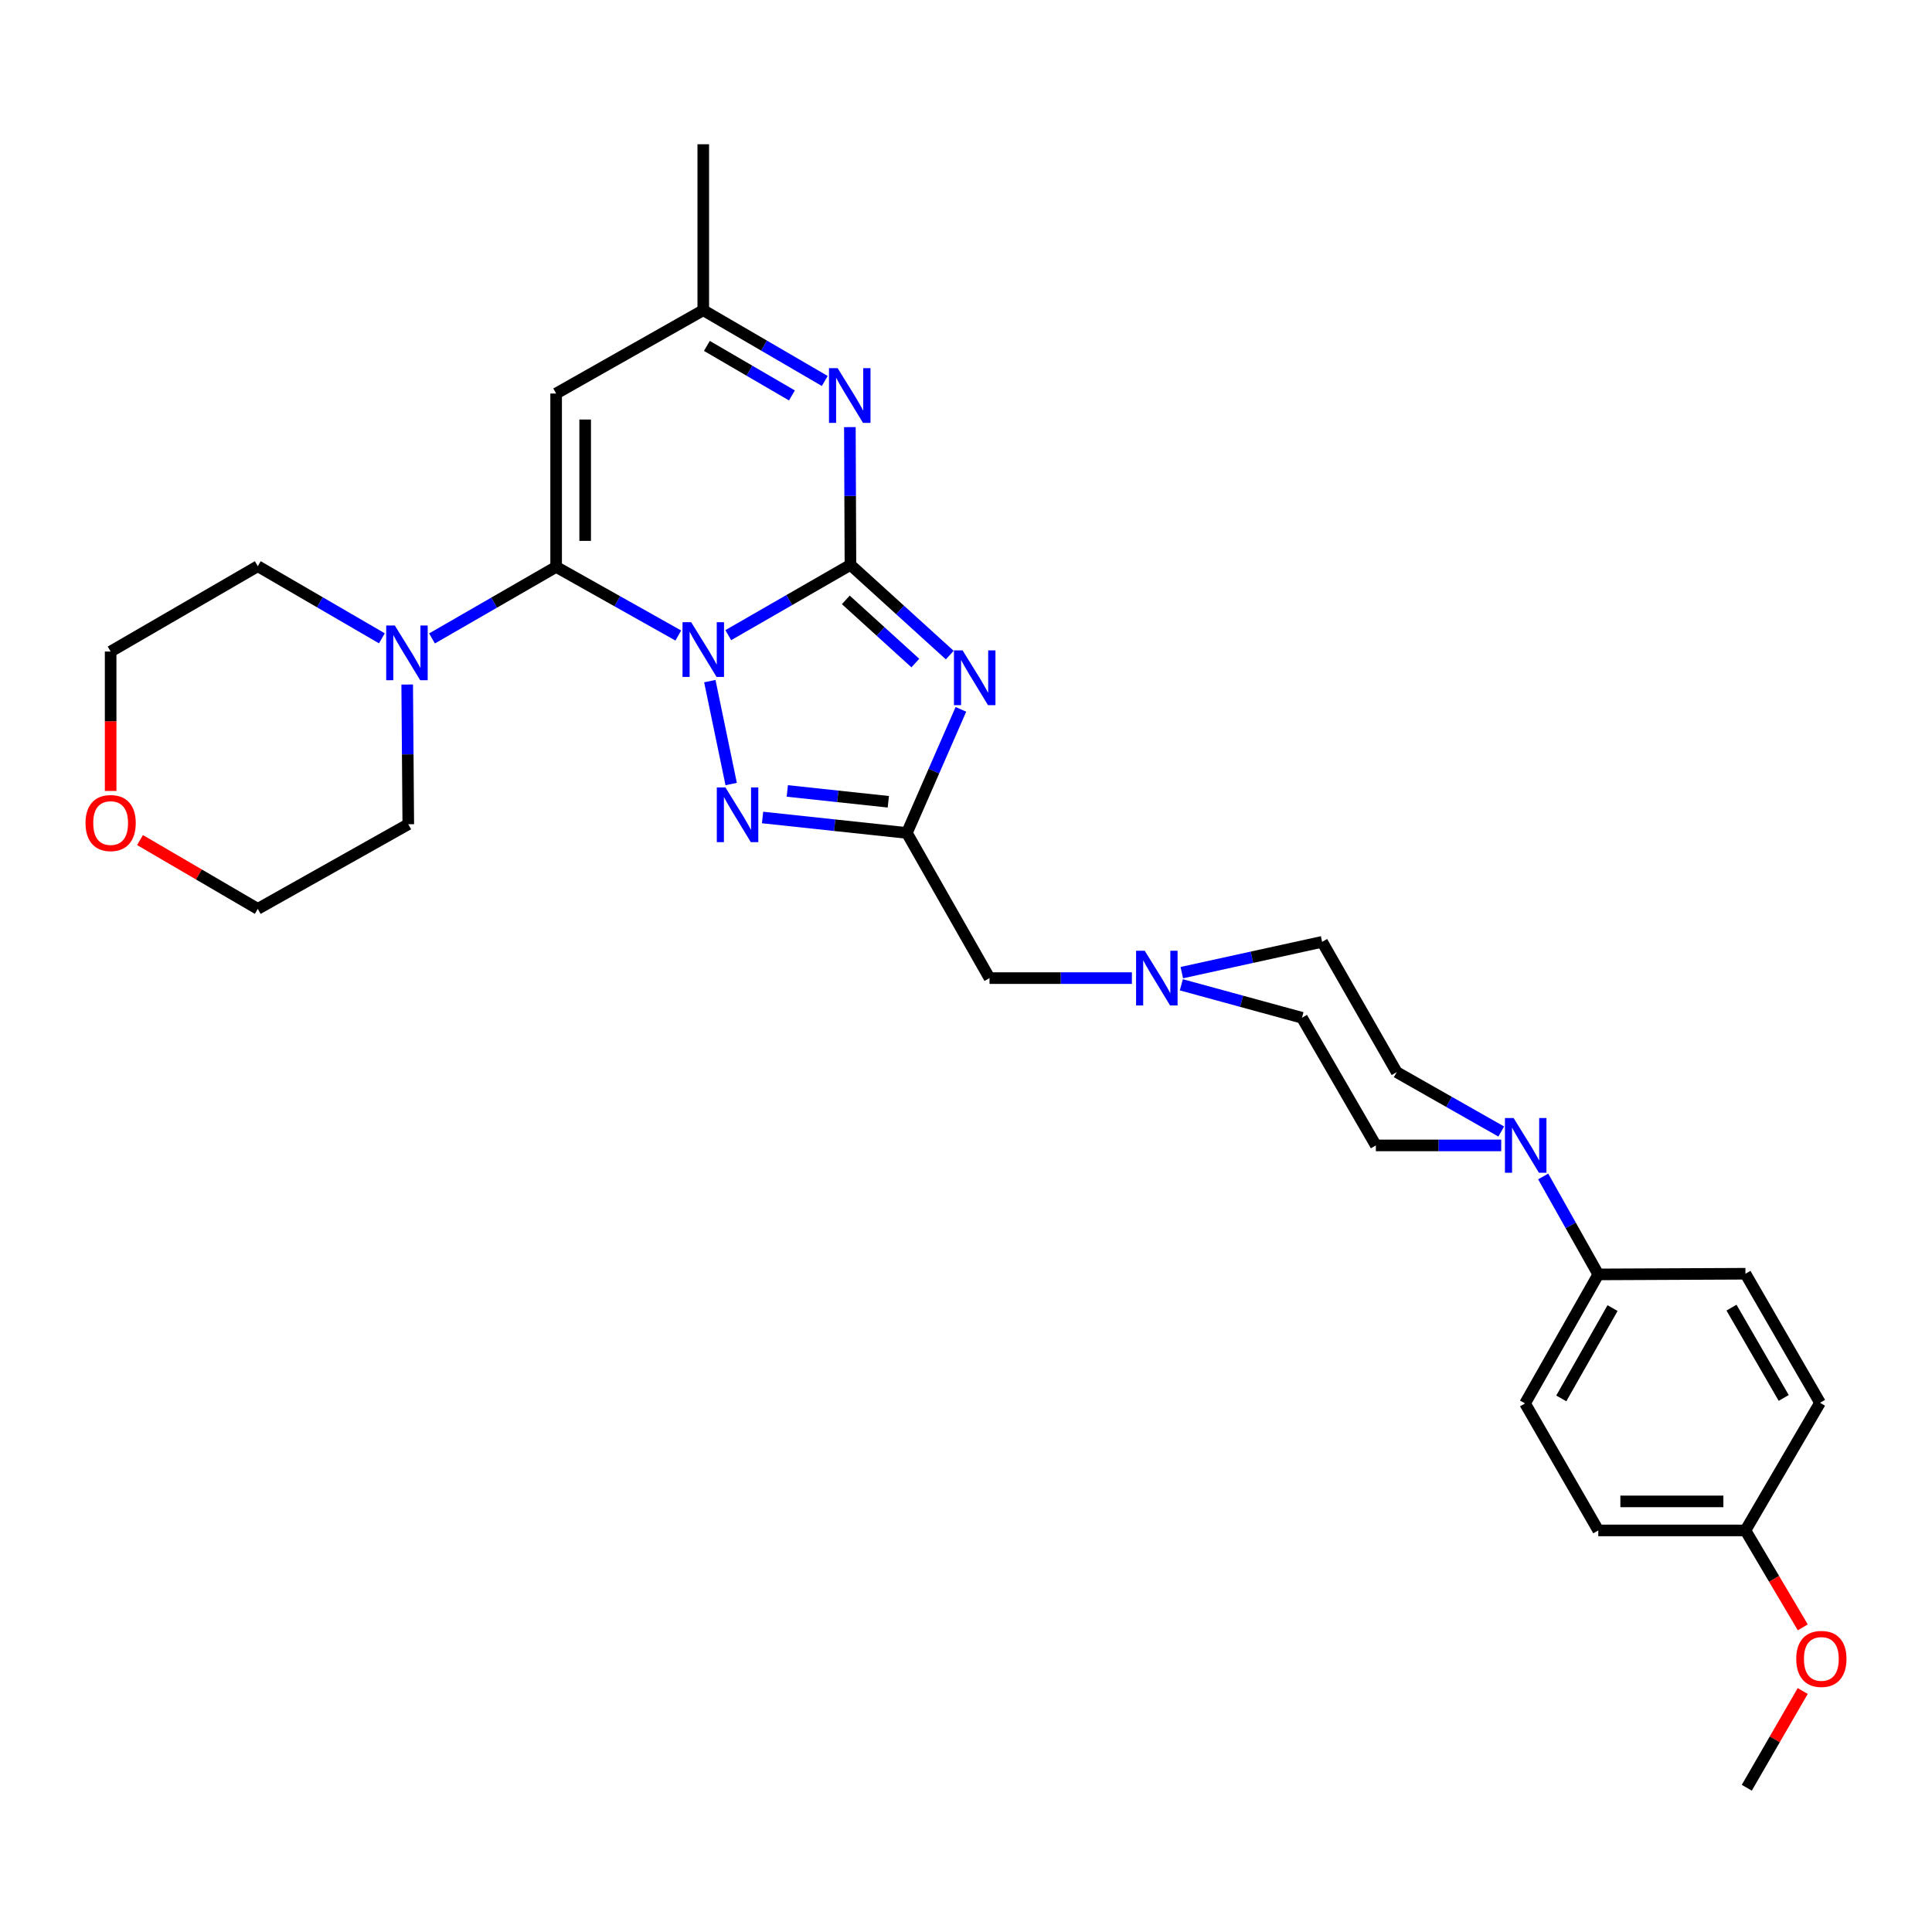 <?xml version='1.0' encoding='iso-8859-1'?>
<svg version='1.1' baseProfile='full'
              xmlns='http://www.w3.org/2000/svg'
                      xmlns:rdkit='http://www.rdkit.org/xml'
                      xmlns:xlink='http://www.w3.org/1999/xlink'
                  xml:space='preserve'
width='1000px' height='1000px' viewBox='0 0 1000 1000'>
<!-- END OF HEADER -->
<rect style='opacity:1.0;fill:#FFFFFF;stroke:none' width='1000' height='1000' x='0' y='0'> </rect>
<path class='bond-0' d='M 376.949,328.76 L 408.568,310.564' style='fill:none;fill-rule:evenodd;stroke:#0000FF;stroke-width:6px;stroke-linecap:butt;stroke-linejoin:miter;stroke-opacity:1' />
<path class='bond-0' d='M 408.568,310.564 L 440.187,292.369' style='fill:none;fill-rule:evenodd;stroke:#000000;stroke-width:6px;stroke-linecap:butt;stroke-linejoin:miter;stroke-opacity:1' />
<path class='bond-1' d='M 351.088,328.944 L 319.47,311.183' style='fill:none;fill-rule:evenodd;stroke:#0000FF;stroke-width:6px;stroke-linecap:butt;stroke-linejoin:miter;stroke-opacity:1' />
<path class='bond-1' d='M 319.47,311.183 L 287.853,293.421' style='fill:none;fill-rule:evenodd;stroke:#000000;stroke-width:6px;stroke-linecap:butt;stroke-linejoin:miter;stroke-opacity:1' />
<path class='bond-3' d='M 367.402,352.548 L 378.455,405.819' style='fill:none;fill-rule:evenodd;stroke:#0000FF;stroke-width:6px;stroke-linecap:butt;stroke-linejoin:miter;stroke-opacity:1' />
<path class='bond-2' d='M 440.187,292.369 L 465.891,315.725' style='fill:none;fill-rule:evenodd;stroke:#000000;stroke-width:6px;stroke-linecap:butt;stroke-linejoin:miter;stroke-opacity:1' />
<path class='bond-2' d='M 465.891,315.725 L 491.595,339.08' style='fill:none;fill-rule:evenodd;stroke:#0000FF;stroke-width:6px;stroke-linecap:butt;stroke-linejoin:miter;stroke-opacity:1' />
<path class='bond-2' d='M 437.793,310.497 L 455.786,326.846' style='fill:none;fill-rule:evenodd;stroke:#000000;stroke-width:6px;stroke-linecap:butt;stroke-linejoin:miter;stroke-opacity:1' />
<path class='bond-2' d='M 455.786,326.846 L 473.779,343.195' style='fill:none;fill-rule:evenodd;stroke:#0000FF;stroke-width:6px;stroke-linecap:butt;stroke-linejoin:miter;stroke-opacity:1' />
<path class='bond-5' d='M 440.187,292.369 L 440.041,256.722' style='fill:none;fill-rule:evenodd;stroke:#000000;stroke-width:6px;stroke-linecap:butt;stroke-linejoin:miter;stroke-opacity:1' />
<path class='bond-5' d='M 440.041,256.722 L 439.895,221.075' style='fill:none;fill-rule:evenodd;stroke:#0000FF;stroke-width:6px;stroke-linecap:butt;stroke-linejoin:miter;stroke-opacity:1' />
<path class='bond-6' d='M 287.853,293.421 L 287.853,203.688' style='fill:none;fill-rule:evenodd;stroke:#000000;stroke-width:6px;stroke-linecap:butt;stroke-linejoin:miter;stroke-opacity:1' />
<path class='bond-6' d='M 302.879,279.961 L 302.879,217.148' style='fill:none;fill-rule:evenodd;stroke:#000000;stroke-width:6px;stroke-linecap:butt;stroke-linejoin:miter;stroke-opacity:1' />
<path class='bond-7' d='M 287.853,293.421 L 255.728,311.939' style='fill:none;fill-rule:evenodd;stroke:#000000;stroke-width:6px;stroke-linecap:butt;stroke-linejoin:miter;stroke-opacity:1' />
<path class='bond-7' d='M 255.728,311.939 L 223.602,330.457' style='fill:none;fill-rule:evenodd;stroke:#0000FF;stroke-width:6px;stroke-linecap:butt;stroke-linejoin:miter;stroke-opacity:1' />
<path class='bond-30' d='M 497.36,367.165 L 483.378,399.151' style='fill:none;fill-rule:evenodd;stroke:#0000FF;stroke-width:6px;stroke-linecap:butt;stroke-linejoin:miter;stroke-opacity:1' />
<path class='bond-30' d='M 483.378,399.151 L 469.396,431.138' style='fill:none;fill-rule:evenodd;stroke:#000000;stroke-width:6px;stroke-linecap:butt;stroke-linejoin:miter;stroke-opacity:1' />
<path class='bond-4' d='M 394.703,423.133 L 432.05,427.135' style='fill:none;fill-rule:evenodd;stroke:#0000FF;stroke-width:6px;stroke-linecap:butt;stroke-linejoin:miter;stroke-opacity:1' />
<path class='bond-4' d='M 432.05,427.135 L 469.396,431.138' style='fill:none;fill-rule:evenodd;stroke:#000000;stroke-width:6px;stroke-linecap:butt;stroke-linejoin:miter;stroke-opacity:1' />
<path class='bond-4' d='M 407.508,409.393 L 433.651,412.195' style='fill:none;fill-rule:evenodd;stroke:#0000FF;stroke-width:6px;stroke-linecap:butt;stroke-linejoin:miter;stroke-opacity:1' />
<path class='bond-4' d='M 433.651,412.195 L 459.793,414.996' style='fill:none;fill-rule:evenodd;stroke:#000000;stroke-width:6px;stroke-linecap:butt;stroke-linejoin:miter;stroke-opacity:1' />
<path class='bond-12' d='M 469.396,431.138 L 512.171,506.269' style='fill:none;fill-rule:evenodd;stroke:#000000;stroke-width:6px;stroke-linecap:butt;stroke-linejoin:miter;stroke-opacity:1' />
<path class='bond-31' d='M 426.894,197.19 L 395.453,178.877' style='fill:none;fill-rule:evenodd;stroke:#0000FF;stroke-width:6px;stroke-linecap:butt;stroke-linejoin:miter;stroke-opacity:1' />
<path class='bond-31' d='M 395.453,178.877 L 364.011,160.563' style='fill:none;fill-rule:evenodd;stroke:#000000;stroke-width:6px;stroke-linecap:butt;stroke-linejoin:miter;stroke-opacity:1' />
<path class='bond-31' d='M 409.899,204.68 L 387.89,191.861' style='fill:none;fill-rule:evenodd;stroke:#0000FF;stroke-width:6px;stroke-linecap:butt;stroke-linejoin:miter;stroke-opacity:1' />
<path class='bond-31' d='M 387.89,191.861 L 365.881,179.041' style='fill:none;fill-rule:evenodd;stroke:#000000;stroke-width:6px;stroke-linecap:butt;stroke-linejoin:miter;stroke-opacity:1' />
<path class='bond-9' d='M 287.853,203.688 L 364.011,160.563' style='fill:none;fill-rule:evenodd;stroke:#000000;stroke-width:6px;stroke-linecap:butt;stroke-linejoin:miter;stroke-opacity:1' />
<path class='bond-23' d='M 197.662,330.393 L 165.547,311.727' style='fill:none;fill-rule:evenodd;stroke:#0000FF;stroke-width:6px;stroke-linecap:butt;stroke-linejoin:miter;stroke-opacity:1' />
<path class='bond-23' d='M 165.547,311.727 L 133.432,293.062' style='fill:none;fill-rule:evenodd;stroke:#000000;stroke-width:6px;stroke-linecap:butt;stroke-linejoin:miter;stroke-opacity:1' />
<path class='bond-24' d='M 210.762,354.31 L 211.044,390.465' style='fill:none;fill-rule:evenodd;stroke:#0000FF;stroke-width:6px;stroke-linecap:butt;stroke-linejoin:miter;stroke-opacity:1' />
<path class='bond-24' d='M 211.044,390.465 L 211.327,426.621' style='fill:none;fill-rule:evenodd;stroke:#000000;stroke-width:6px;stroke-linecap:butt;stroke-linejoin:miter;stroke-opacity:1' />
<path class='bond-8' d='M 777.04,585.675 L 749.987,570.315' style='fill:none;fill-rule:evenodd;stroke:#0000FF;stroke-width:6px;stroke-linecap:butt;stroke-linejoin:miter;stroke-opacity:1' />
<path class='bond-8' d='M 749.987,570.315 L 722.933,554.955' style='fill:none;fill-rule:evenodd;stroke:#000000;stroke-width:6px;stroke-linecap:butt;stroke-linejoin:miter;stroke-opacity:1' />
<path class='bond-11' d='M 798.747,608.938 L 813.01,634.284' style='fill:none;fill-rule:evenodd;stroke:#0000FF;stroke-width:6px;stroke-linecap:butt;stroke-linejoin:miter;stroke-opacity:1' />
<path class='bond-11' d='M 813.01,634.284 L 827.274,659.63' style='fill:none;fill-rule:evenodd;stroke:#000000;stroke-width:6px;stroke-linecap:butt;stroke-linejoin:miter;stroke-opacity:1' />
<path class='bond-33' d='M 777.021,592.863 L 744.584,592.863' style='fill:none;fill-rule:evenodd;stroke:#0000FF;stroke-width:6px;stroke-linecap:butt;stroke-linejoin:miter;stroke-opacity:1' />
<path class='bond-33' d='M 744.584,592.863 L 712.147,592.863' style='fill:none;fill-rule:evenodd;stroke:#000000;stroke-width:6px;stroke-linecap:butt;stroke-linejoin:miter;stroke-opacity:1' />
<path class='bond-26' d='M 364.011,160.563 L 364.011,74.662' style='fill:none;fill-rule:evenodd;stroke:#000000;stroke-width:6px;stroke-linecap:butt;stroke-linejoin:miter;stroke-opacity:1' />
<path class='bond-10' d='M 585.868,506.269 L 549.02,506.269' style='fill:none;fill-rule:evenodd;stroke:#0000FF;stroke-width:6px;stroke-linecap:butt;stroke-linejoin:miter;stroke-opacity:1' />
<path class='bond-10' d='M 549.02,506.269 L 512.171,506.269' style='fill:none;fill-rule:evenodd;stroke:#000000;stroke-width:6px;stroke-linecap:butt;stroke-linejoin:miter;stroke-opacity:1' />
<path class='bond-18' d='M 611.46,509.735 L 642.678,518.262' style='fill:none;fill-rule:evenodd;stroke:#0000FF;stroke-width:6px;stroke-linecap:butt;stroke-linejoin:miter;stroke-opacity:1' />
<path class='bond-18' d='M 642.678,518.262 L 673.897,526.789' style='fill:none;fill-rule:evenodd;stroke:#000000;stroke-width:6px;stroke-linecap:butt;stroke-linejoin:miter;stroke-opacity:1' />
<path class='bond-19' d='M 611.703,503.432 L 648.017,495.463' style='fill:none;fill-rule:evenodd;stroke:#0000FF;stroke-width:6px;stroke-linecap:butt;stroke-linejoin:miter;stroke-opacity:1' />
<path class='bond-19' d='M 648.017,495.463 L 684.332,487.495' style='fill:none;fill-rule:evenodd;stroke:#000000;stroke-width:6px;stroke-linecap:butt;stroke-linejoin:miter;stroke-opacity:1' />
<path class='bond-16' d='M 827.274,659.63 L 789.366,726.414' style='fill:none;fill-rule:evenodd;stroke:#000000;stroke-width:6px;stroke-linecap:butt;stroke-linejoin:miter;stroke-opacity:1' />
<path class='bond-16' d='M 834.656,677.065 L 808.12,723.814' style='fill:none;fill-rule:evenodd;stroke:#000000;stroke-width:6px;stroke-linecap:butt;stroke-linejoin:miter;stroke-opacity:1' />
<path class='bond-17' d='M 827.274,659.63 L 903.441,659.288' style='fill:none;fill-rule:evenodd;stroke:#000000;stroke-width:6px;stroke-linecap:butt;stroke-linejoin:miter;stroke-opacity:1' />
<path class='bond-13' d='M 712.147,592.863 L 673.897,526.789' style='fill:none;fill-rule:evenodd;stroke:#000000;stroke-width:6px;stroke-linecap:butt;stroke-linejoin:miter;stroke-opacity:1' />
<path class='bond-14' d='M 722.933,554.955 L 684.332,487.495' style='fill:none;fill-rule:evenodd;stroke:#000000;stroke-width:6px;stroke-linecap:butt;stroke-linejoin:miter;stroke-opacity:1' />
<path class='bond-15' d='M 72.47,434.813 L 102.951,452.622' style='fill:none;fill-rule:evenodd;stroke:#FF0000;stroke-width:6px;stroke-linecap:butt;stroke-linejoin:miter;stroke-opacity:1' />
<path class='bond-15' d='M 102.951,452.622 L 133.432,470.431' style='fill:none;fill-rule:evenodd;stroke:#000000;stroke-width:6px;stroke-linecap:butt;stroke-linejoin:miter;stroke-opacity:1' />
<path class='bond-32' d='M 57.265,409.391 L 57.265,373.315' style='fill:none;fill-rule:evenodd;stroke:#FF0000;stroke-width:6px;stroke-linecap:butt;stroke-linejoin:miter;stroke-opacity:1' />
<path class='bond-32' d='M 57.265,373.315 L 57.265,337.239' style='fill:none;fill-rule:evenodd;stroke:#000000;stroke-width:6px;stroke-linecap:butt;stroke-linejoin:miter;stroke-opacity:1' />
<path class='bond-22' d='M 789.366,726.414 L 827.274,792.146' style='fill:none;fill-rule:evenodd;stroke:#000000;stroke-width:6px;stroke-linecap:butt;stroke-linejoin:miter;stroke-opacity:1' />
<path class='bond-21' d='M 903.441,659.288 L 942.042,726.072' style='fill:none;fill-rule:evenodd;stroke:#000000;stroke-width:6px;stroke-linecap:butt;stroke-linejoin:miter;stroke-opacity:1' />
<path class='bond-21' d='M 896.222,676.825 L 923.242,723.574' style='fill:none;fill-rule:evenodd;stroke:#000000;stroke-width:6px;stroke-linecap:butt;stroke-linejoin:miter;stroke-opacity:1' />
<path class='bond-20' d='M 903.441,792.146 L 942.042,726.072' style='fill:none;fill-rule:evenodd;stroke:#000000;stroke-width:6px;stroke-linecap:butt;stroke-linejoin:miter;stroke-opacity:1' />
<path class='bond-25' d='M 903.441,792.146 L 918.282,817.234' style='fill:none;fill-rule:evenodd;stroke:#000000;stroke-width:6px;stroke-linecap:butt;stroke-linejoin:miter;stroke-opacity:1' />
<path class='bond-25' d='M 918.282,817.234 L 933.123,842.321' style='fill:none;fill-rule:evenodd;stroke:#FF0000;stroke-width:6px;stroke-linecap:butt;stroke-linejoin:miter;stroke-opacity:1' />
<path class='bond-34' d='M 903.441,792.146 L 827.274,792.146' style='fill:none;fill-rule:evenodd;stroke:#000000;stroke-width:6px;stroke-linecap:butt;stroke-linejoin:miter;stroke-opacity:1' />
<path class='bond-34' d='M 892.016,777.12 L 838.699,777.12' style='fill:none;fill-rule:evenodd;stroke:#000000;stroke-width:6px;stroke-linecap:butt;stroke-linejoin:miter;stroke-opacity:1' />
<path class='bond-28' d='M 133.432,293.062 L 57.265,337.239' style='fill:none;fill-rule:evenodd;stroke:#000000;stroke-width:6px;stroke-linecap:butt;stroke-linejoin:miter;stroke-opacity:1' />
<path class='bond-27' d='M 211.327,426.621 L 133.432,470.431' style='fill:none;fill-rule:evenodd;stroke:#000000;stroke-width:6px;stroke-linecap:butt;stroke-linejoin:miter;stroke-opacity:1' />
<path class='bond-29' d='M 933.087,875.259 L 918.61,900.298' style='fill:none;fill-rule:evenodd;stroke:#FF0000;stroke-width:6px;stroke-linecap:butt;stroke-linejoin:miter;stroke-opacity:1' />
<path class='bond-29' d='M 918.61,900.298 L 904.134,925.338' style='fill:none;fill-rule:evenodd;stroke:#000000;stroke-width:6px;stroke-linecap:butt;stroke-linejoin:miter;stroke-opacity:1' />
<path  class='atom-0' d='M 357.751 322.044
L 367.031 337.044
Q 367.951 338.524, 369.431 341.204
Q 370.911 343.884, 370.991 344.044
L 370.991 322.044
L 374.751 322.044
L 374.751 350.364
L 370.871 350.364
L 360.911 333.964
Q 359.751 332.044, 358.511 329.844
Q 357.311 327.644, 356.951 326.964
L 356.951 350.364
L 353.271 350.364
L 353.271 322.044
L 357.751 322.044
' fill='#0000FF'/>
<path  class='atom-3' d='M 498.248 336.653
L 507.528 351.653
Q 508.448 353.133, 509.928 355.813
Q 511.408 358.493, 511.488 358.653
L 511.488 336.653
L 515.248 336.653
L 515.248 364.973
L 511.368 364.973
L 501.408 348.573
Q 500.248 346.653, 499.008 344.453
Q 497.808 342.253, 497.448 341.573
L 497.448 364.973
L 493.768 364.973
L 493.768 336.653
L 498.248 336.653
' fill='#0000FF'/>
<path  class='atom-4' d='M 375.499 407.586
L 384.779 422.586
Q 385.699 424.066, 387.179 426.746
Q 388.659 429.426, 388.739 429.586
L 388.739 407.586
L 392.499 407.586
L 392.499 435.906
L 388.619 435.906
L 378.659 419.506
Q 377.499 417.586, 376.259 415.386
Q 375.059 413.186, 374.699 412.506
L 374.699 435.906
L 371.019 435.906
L 371.019 407.586
L 375.499 407.586
' fill='#0000FF'/>
<path  class='atom-6' d='M 433.568 190.564
L 442.848 205.564
Q 443.768 207.044, 445.248 209.724
Q 446.728 212.404, 446.808 212.564
L 446.808 190.564
L 450.568 190.564
L 450.568 218.884
L 446.688 218.884
L 436.728 202.484
Q 435.568 200.564, 434.328 198.364
Q 433.128 196.164, 432.768 195.484
L 432.768 218.884
L 429.088 218.884
L 429.088 190.564
L 433.568 190.564
' fill='#0000FF'/>
<path  class='atom-8' d='M 204.374 323.772
L 213.654 338.772
Q 214.574 340.252, 216.054 342.932
Q 217.534 345.612, 217.614 345.772
L 217.614 323.772
L 221.374 323.772
L 221.374 352.092
L 217.494 352.092
L 207.534 335.692
Q 206.374 333.772, 205.134 331.572
Q 203.934 329.372, 203.574 328.692
L 203.574 352.092
L 199.894 352.092
L 199.894 323.772
L 204.374 323.772
' fill='#0000FF'/>
<path  class='atom-9' d='M 783.44 578.703
L 792.72 593.703
Q 793.64 595.183, 795.12 597.863
Q 796.6 600.543, 796.68 600.703
L 796.68 578.703
L 800.44 578.703
L 800.44 607.023
L 796.56 607.023
L 786.6 590.623
Q 785.44 588.703, 784.2 586.503
Q 783 584.303, 782.64 583.623
L 782.64 607.023
L 778.96 607.023
L 778.96 578.703
L 783.44 578.703
' fill='#0000FF'/>
<path  class='atom-11' d='M 592.513 492.109
L 601.793 507.109
Q 602.713 508.589, 604.193 511.269
Q 605.673 513.949, 605.753 514.109
L 605.753 492.109
L 609.513 492.109
L 609.513 520.429
L 605.633 520.429
L 595.673 504.029
Q 594.513 502.109, 593.273 499.909
Q 592.073 497.709, 591.713 497.029
L 591.713 520.429
L 588.033 520.429
L 588.033 492.109
L 592.513 492.109
' fill='#0000FF'/>
<path  class='atom-16' d='M 44.265 426.008
Q 44.265 419.208, 47.625 415.408
Q 50.985 411.608, 57.265 411.608
Q 63.545 411.608, 66.905 415.408
Q 70.265 419.208, 70.265 426.008
Q 70.265 432.888, 66.865 436.808
Q 63.465 440.688, 57.265 440.688
Q 51.025 440.688, 47.625 436.808
Q 44.265 432.928, 44.265 426.008
M 57.265 437.488
Q 61.585 437.488, 63.905 434.608
Q 66.265 431.688, 66.265 426.008
Q 66.265 420.448, 63.905 417.648
Q 61.585 414.808, 57.265 414.808
Q 52.945 414.808, 50.585 417.608
Q 48.265 420.408, 48.265 426.008
Q 48.265 431.728, 50.585 434.608
Q 52.945 437.488, 57.265 437.488
' fill='#FF0000'/>
<path  class='atom-26' d='M 929.735 858.651
Q 929.735 851.851, 933.095 848.051
Q 936.455 844.251, 942.735 844.251
Q 949.015 844.251, 952.375 848.051
Q 955.735 851.851, 955.735 858.651
Q 955.735 865.531, 952.335 869.451
Q 948.935 873.331, 942.735 873.331
Q 936.495 873.331, 933.095 869.451
Q 929.735 865.571, 929.735 858.651
M 942.735 870.131
Q 947.055 870.131, 949.375 867.251
Q 951.735 864.331, 951.735 858.651
Q 951.735 853.091, 949.375 850.291
Q 947.055 847.451, 942.735 847.451
Q 938.415 847.451, 936.055 850.251
Q 933.735 853.051, 933.735 858.651
Q 933.735 864.371, 936.055 867.251
Q 938.415 870.131, 942.735 870.131
' fill='#FF0000'/>
</svg>
